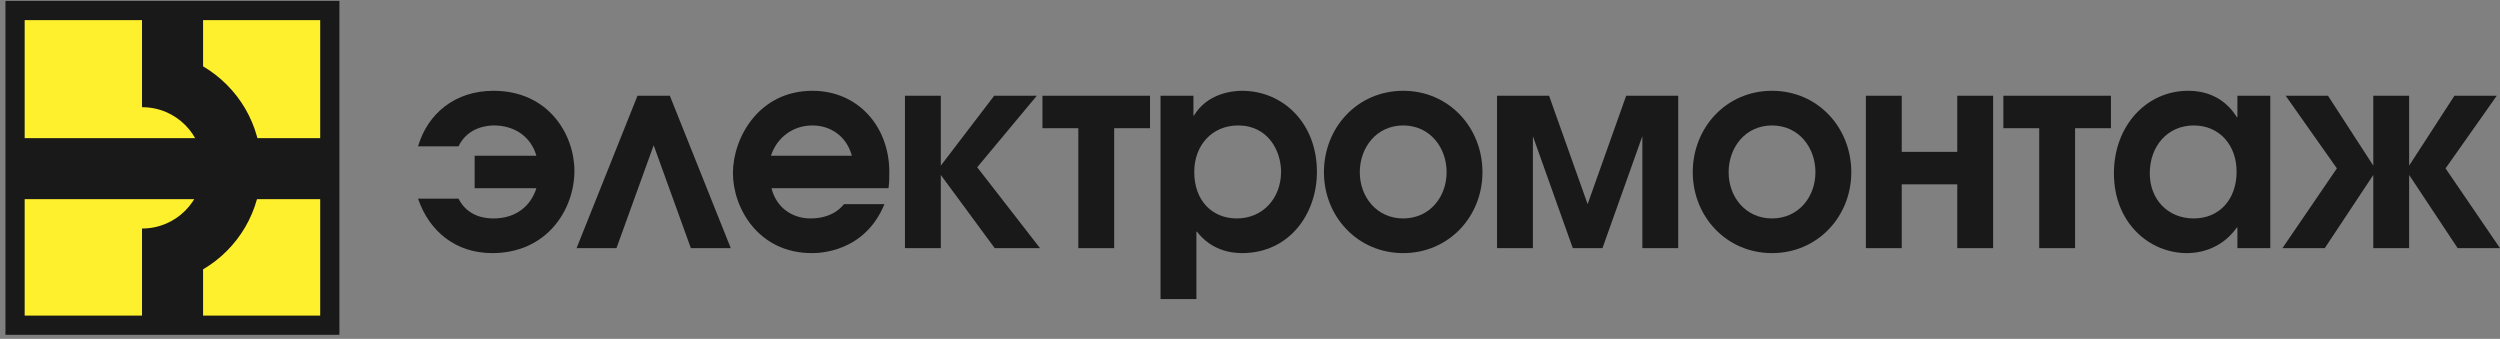 <svg width="332" height="45" viewBox="0 0 332 45" fill="none" xmlns="http://www.w3.org/2000/svg">
<rect x="0" y="0" width="332" height="45" fill="#808080" stroke="none"/>
<path fill-rule="evenodd" clip-rule="evenodd" d="M2 43.187H43.798V1.396H2V43.187Z" fill="#FFF02E"></path>
<path fill-rule="evenodd" clip-rule="evenodd" d="M2 43.187H43.798V1.396H2V43.187Z" stroke="#1A1919" stroke-width="2.551"></path>
<path fill-rule="evenodd" clip-rule="evenodd" d="M2 26.448H44.14V18.345H2V26.448Z" fill="#1A1919"></path>
<path fill-rule="evenodd" clip-rule="evenodd" d="M34.688 22.288C34.688 16.547 31.587 11.528 26.969 8.811V1H18.859V14.237C18.869 14.237 18.88 14.237 18.89 14.237C23.342 14.237 26.948 17.843 26.948 22.288C26.948 26.739 23.342 30.345 18.89 30.345C18.88 30.345 18.869 30.345 18.859 30.345V43.187H26.969V35.77C31.587 33.053 34.688 28.035 34.688 22.288Z" fill="#1A1919"></path>
<path fill-rule="evenodd" clip-rule="evenodd" d="M60.886 26.379C62.139 28.826 64.501 29.009 65.54 29.009C68.583 29.009 70.517 27.292 71.233 24.99H63.033V20.679H71.233C70.41 17.866 68.011 16.66 65.611 16.66C64.788 16.66 62.139 16.843 60.886 19.437H55.515C56.803 15.053 60.456 12.057 65.54 12.057C72.844 12.057 76.282 17.866 76.282 22.689C76.282 27.804 72.665 33.613 65.361 33.613C60.491 33.613 56.983 30.69 55.515 26.379H60.886Z" fill="#1A1919"></path>
<path fill-rule="evenodd" clip-rule="evenodd" d="M97.047 32.955H91.748L86.807 19.291L81.866 32.955H76.567L84.659 12.714H88.955L97.047 32.955Z" fill="#1A1919"></path>
<path fill-rule="evenodd" clip-rule="evenodd" d="M102.454 24.99C103.063 27.475 105.103 29.009 107.646 29.009C109.186 29.009 110.904 28.571 112.085 27.11H117.456C114.807 33.54 108.755 33.613 107.825 33.613C100.7 33.613 97.334 27.621 97.334 22.981C97.334 18.341 100.735 12.057 107.897 12.057C113.947 12.057 118.101 16.807 118.101 22.835C118.101 23.565 118.101 24.259 117.994 24.99H102.454ZM113.124 20.679C112.443 18.122 110.331 16.66 107.897 16.66C105.282 16.66 103.17 18.268 102.383 20.679H113.124Z" fill="#1A1919"></path>
<path fill-rule="evenodd" clip-rule="evenodd" d="M120.178 12.714H124.94V21.995L132.029 12.714H137.687L129.774 22.214L138.116 32.955H132.101L124.94 23.237V32.955H120.178V12.714Z" fill="#1A1919"></path>
<path fill-rule="evenodd" clip-rule="evenodd" d="M152.724 12.714V17.025H147.962V32.955H143.2V17.025H138.438V12.714H152.724Z" fill="#1A1919"></path>
<path fill-rule="evenodd" clip-rule="evenodd" d="M154.12 12.714H158.488V15.345H158.56C160.243 12.532 163.394 12.057 164.933 12.057C170.34 12.057 174.887 16.294 174.887 22.835C174.887 28.388 171.235 33.613 164.933 33.613C163.322 33.613 160.816 33.174 158.954 30.763H158.883V39.714H154.12V12.714ZM158.596 22.835C158.596 26.707 161.03 29.009 164.253 29.009C167.655 29.009 170.125 26.379 170.125 22.798C170.125 20.095 168.442 16.66 164.432 16.66C160.959 16.66 158.596 19.291 158.596 22.835Z" fill="#1A1919"></path>
<path fill-rule="evenodd" clip-rule="evenodd" d="M196.872 22.871C196.872 28.754 192.397 33.613 186.346 33.613C180.294 33.613 175.819 28.754 175.819 22.871C175.819 16.953 180.258 12.057 186.346 12.057C192.432 12.057 196.872 16.953 196.872 22.871ZM180.581 22.871C180.581 26.16 182.837 29.009 186.346 29.009C189.854 29.009 192.11 26.16 192.11 22.871C192.11 19.583 189.89 16.66 186.346 16.66C182.801 16.66 180.581 19.583 180.581 22.871Z" fill="#1A1919"></path>
<path fill-rule="evenodd" clip-rule="evenodd" d="M205.716 12.714L210.837 27.11L215.956 12.714H222.867V32.955H218.105V18.085L212.806 32.955H208.867L203.568 18.085V32.955H198.806V12.714H205.716Z" fill="#1A1919"></path>
<path fill-rule="evenodd" clip-rule="evenodd" d="M245.853 22.871C245.853 28.754 241.378 33.613 235.326 33.613C229.275 33.613 224.799 28.754 224.799 22.871C224.799 16.953 229.24 12.057 235.326 12.057C241.413 12.057 245.853 16.953 245.853 22.871ZM229.562 22.871C229.562 26.16 231.817 29.009 235.326 29.009C238.835 29.009 241.09 26.16 241.09 22.871C241.09 19.583 238.871 16.66 235.326 16.66C231.781 16.66 229.562 19.583 229.562 22.871Z" fill="#1A1919"></path>
<path fill-rule="evenodd" clip-rule="evenodd" d="M252.549 12.714V20.168H259.924V12.714H264.687V32.955H259.924V24.479H252.549V32.955H247.787V12.714H252.549Z" fill="#1A1919"></path>
<path fill-rule="evenodd" clip-rule="evenodd" d="M280.332 12.714V17.025H275.57V32.955H270.808V17.025H266.046V12.714H280.332Z" fill="#1A1919"></path>
<path fill-rule="evenodd" clip-rule="evenodd" d="M301.495 32.955H297.127V30.215H297.055C294.764 33.43 291.469 33.613 290.431 33.613C285.383 33.613 280.728 29.557 280.728 23.017C280.728 16.66 285.097 12.057 290.574 12.057C293.403 12.057 295.623 13.263 297.055 15.564H297.127V12.714H301.495V32.955ZM285.49 23.017C285.49 26.452 287.854 29.009 291.327 29.009C294.728 29.009 297.02 26.488 297.02 22.798C297.02 19.291 294.764 16.66 291.327 16.66C287.889 16.66 285.49 19.364 285.49 23.017Z" fill="#1A1919"></path>
<path fill-rule="evenodd" clip-rule="evenodd" d="M315.172 23.237L308.727 32.955H303.106L310.338 22.36L303.535 12.714H309.157L315.172 21.995V12.714H319.934V21.995L325.949 12.714H331.571L324.768 22.36L332 32.955H326.379L319.934 23.237V32.955H315.172V23.237Z" fill="#1A1919"></path>
</svg>